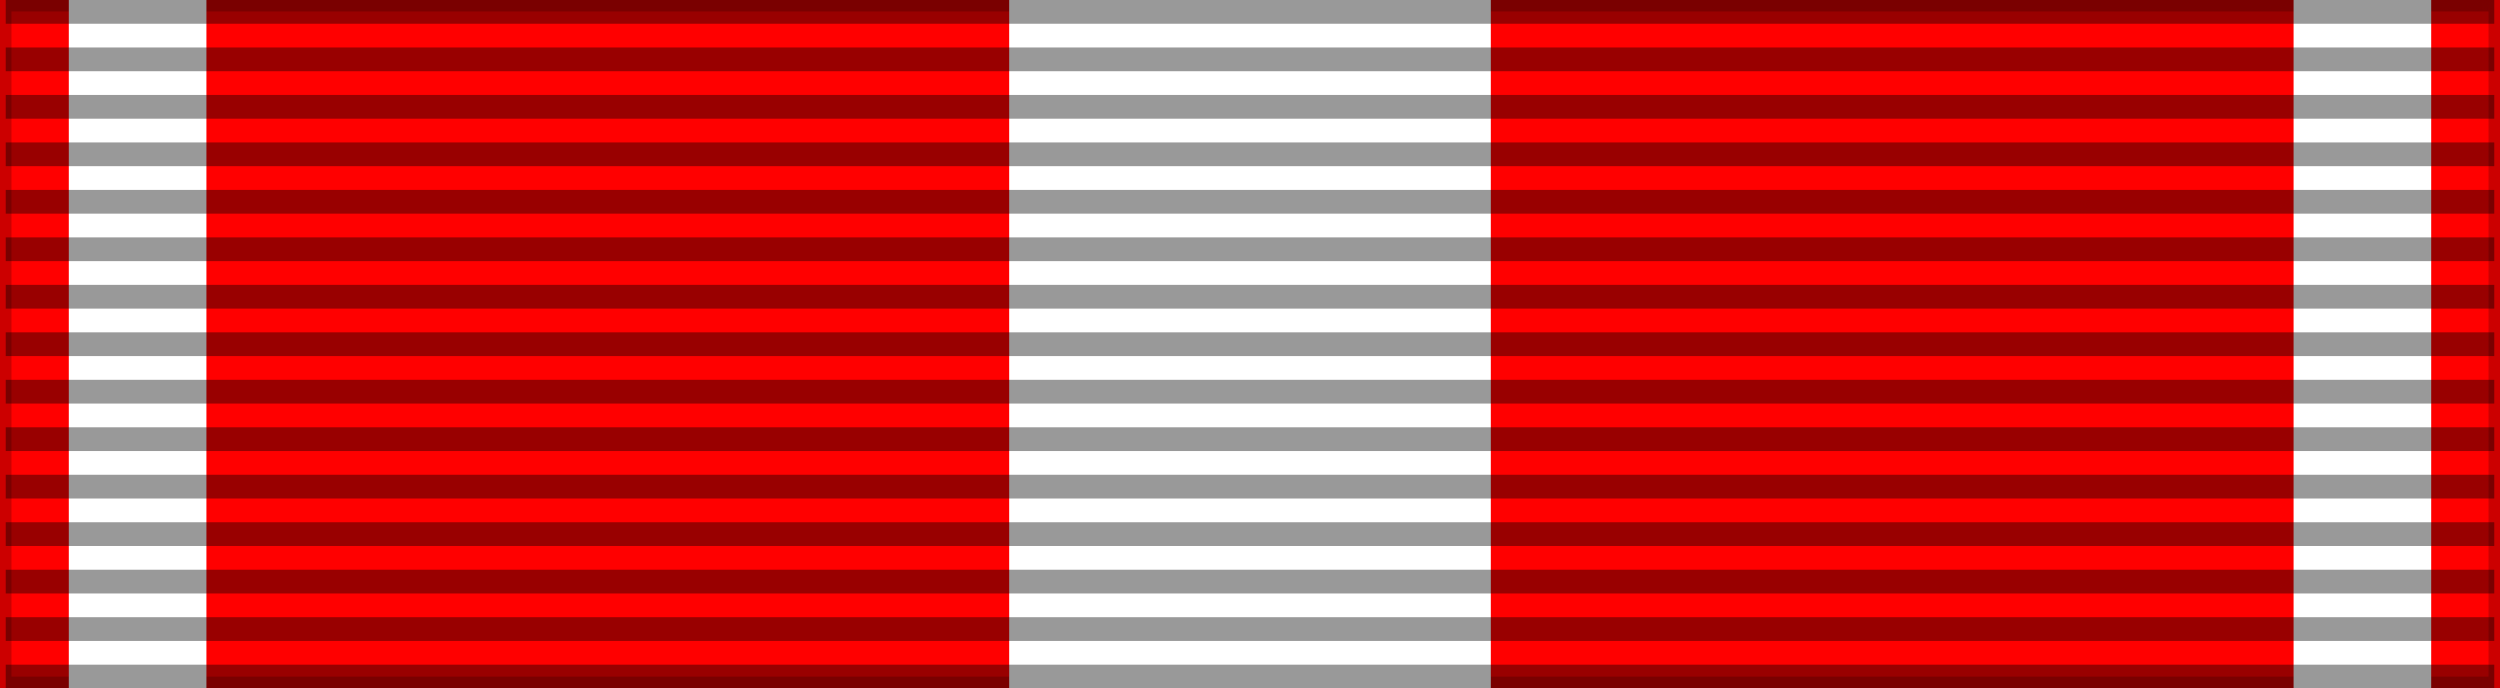 <?xml version="1.0" encoding="UTF-8" standalone="no"?>
<svg xmlns="http://www.w3.org/2000/svg" width="218" height="60" version="1.0">
<rect width="100%" height="100%" fill="#333333" stroke="none"/>
<path d="M0,0h218v60H0z" fill="#f00" stroke="#000" stroke-opacity=".2" stroke-width="2"/>
<path d="M6,0v60h12V0h70v60h42V0h70v60h12V0z" fill="#fff"/>
<path d="M109,0v60" fill="none" stroke="#000" stroke-width="217" stroke-opacity=".4" stroke-dasharray="2.07,2.07"/>
</svg>
